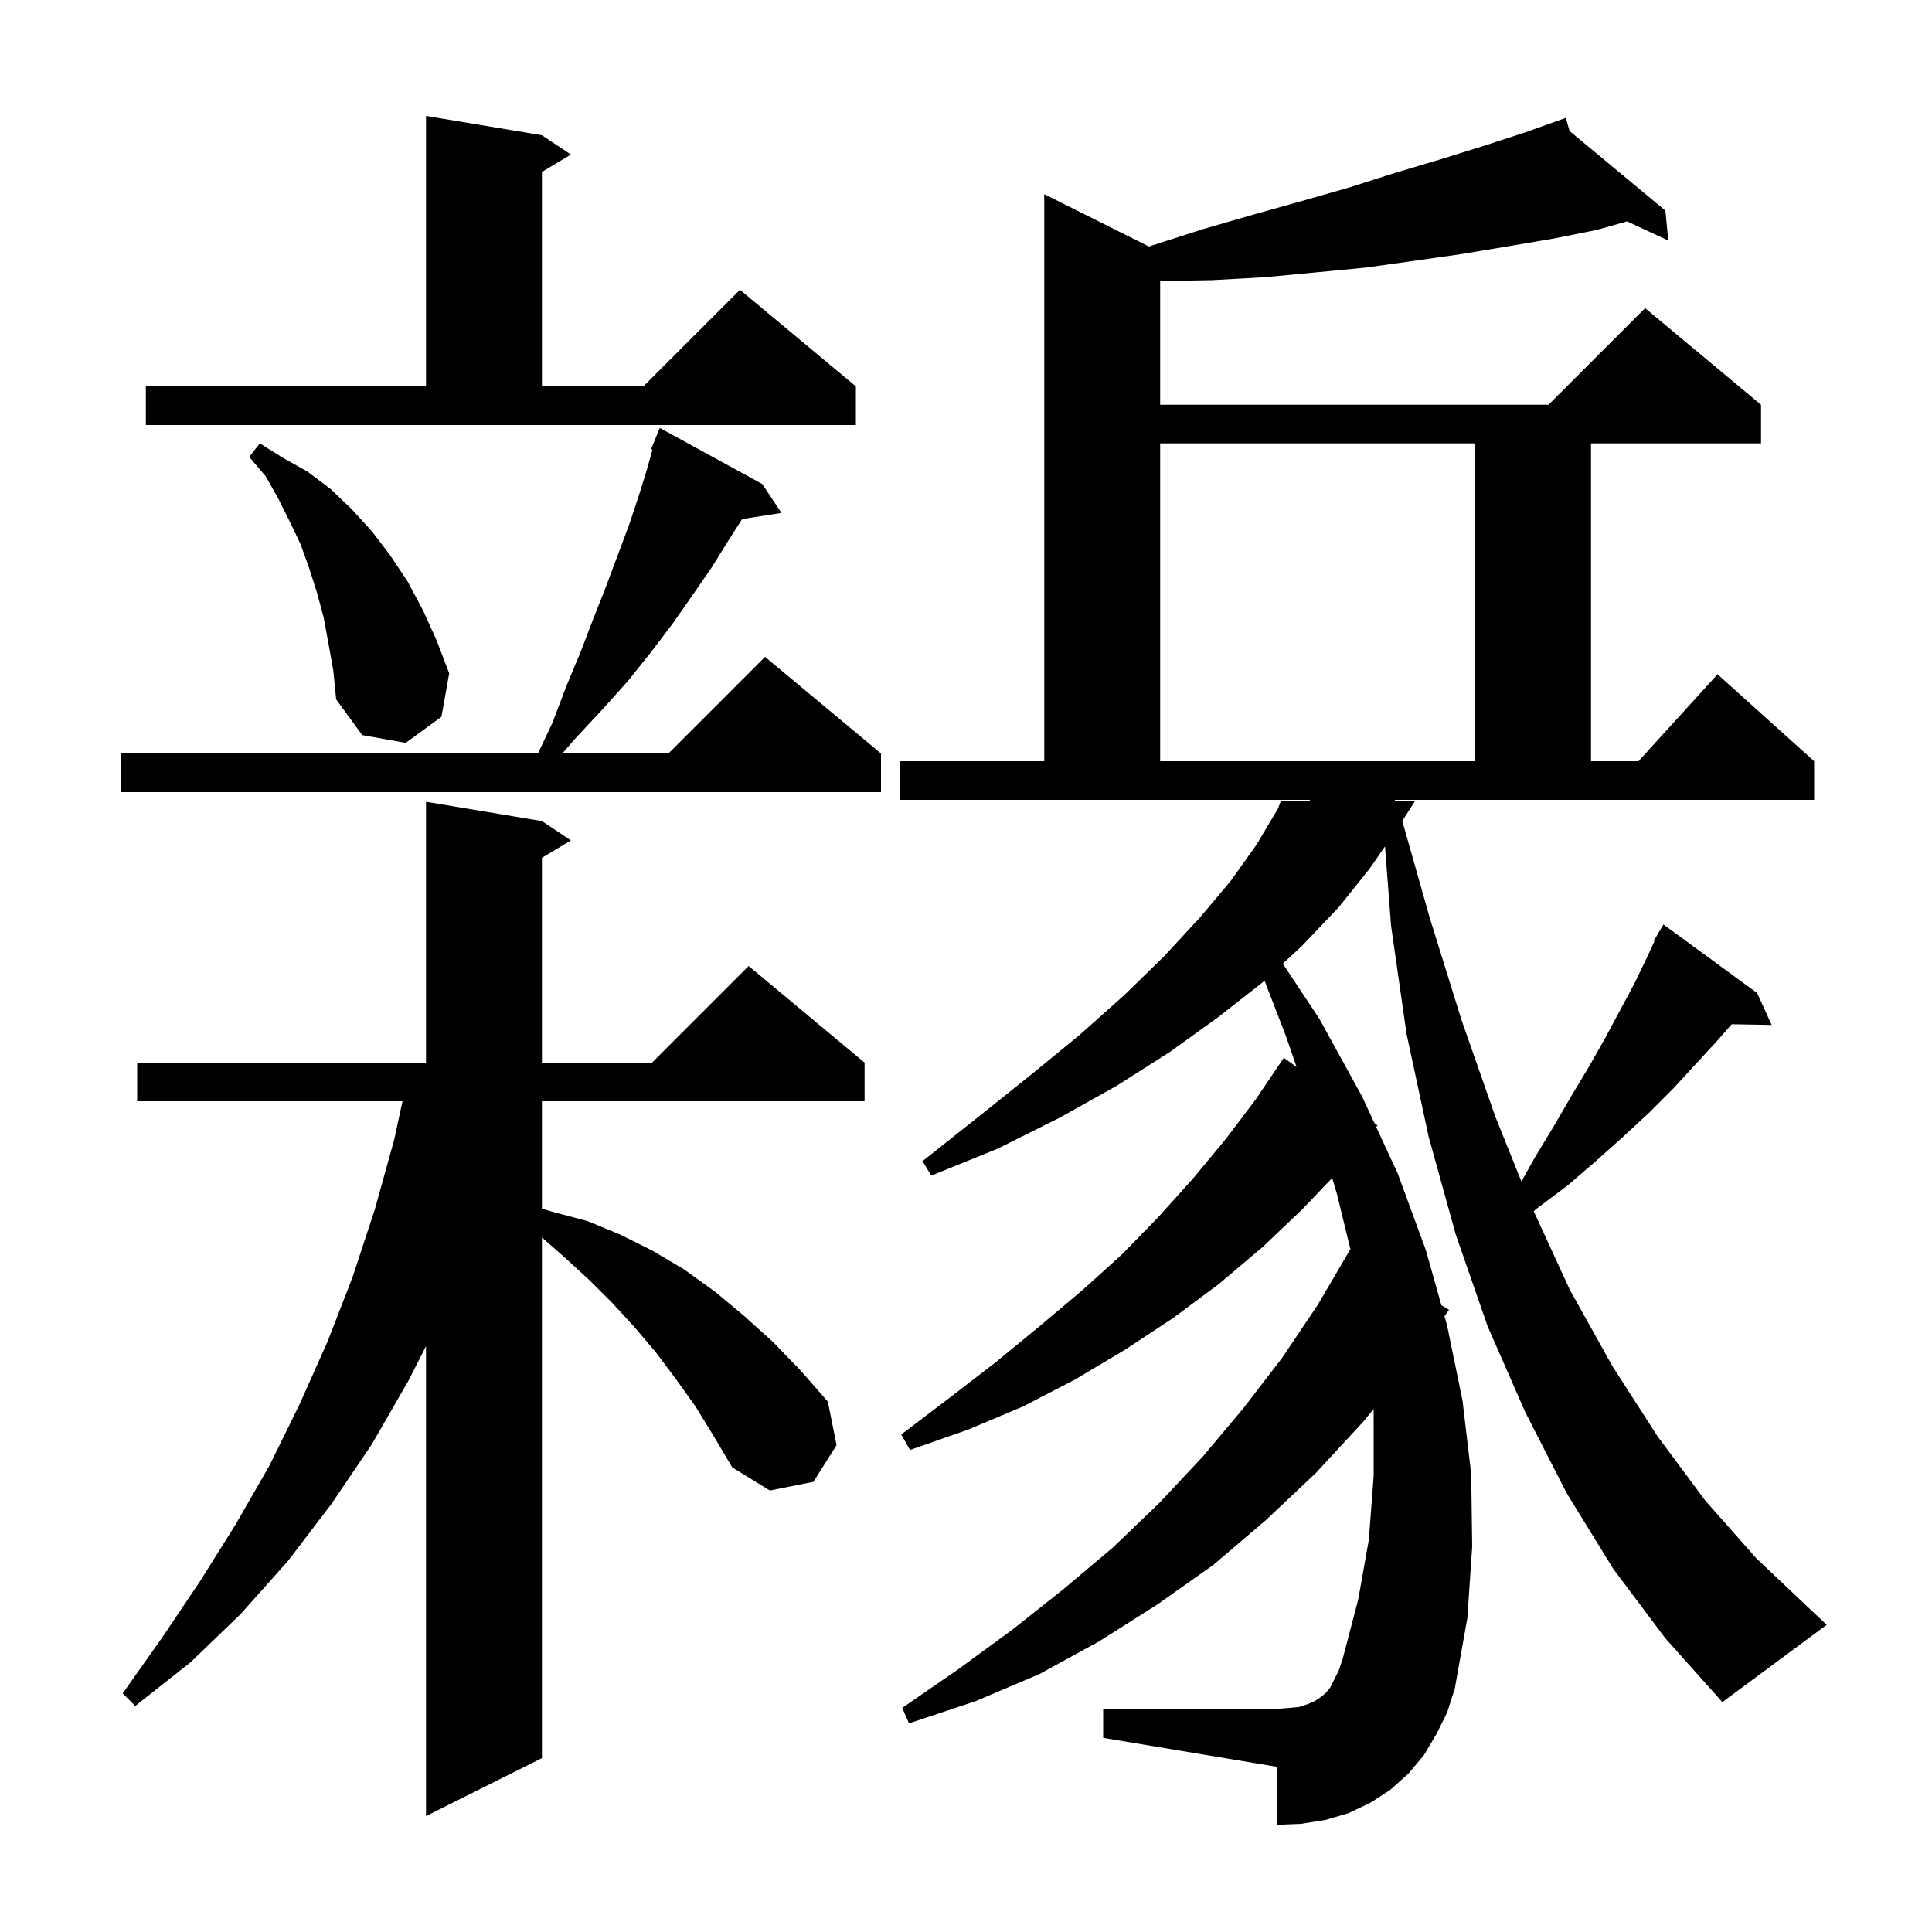 <svg xmlns="http://www.w3.org/2000/svg" xmlns:xlink="http://www.w3.org/1999/xlink" version="1.1" baseProfile="full" viewBox="0 0 200 200" width="200" height="200"><g fill="currentColor"><path d="M 72.0 145.6 L 70.0 142.8 L 67.9 140.0 L 65.7 137.4 L 63.4 134.9 L 61.1 132.6 L 58.6 130.3 L 56.1 128.1 L 56.1 182.0 L 44.1 188.0 L 44.1 139.351 L 42.3 142.9 L 38.5 149.5 L 34.3 155.7 L 29.8 161.6 L 24.9 167.1 L 19.7 172.1 L 14.0 176.6 L 12.7 175.3 L 16.8 169.5 L 20.7 163.7 L 24.4 157.8 L 27.9 151.7 L 31.0 145.4 L 33.9 138.9 L 36.5 132.2 L 38.8 125.2 L 40.8 118.0 L 41.667 114.0 L 14.2 114.0 L 14.2 110.0 L 44.1 110.0 L 44.1 83.0 L 56.1 85.0 L 59.1 87.0 L 56.1 88.8 L 56.1 110.0 L 67.5 110.0 L 77.5 100.0 L 89.5 110.0 L 89.5 114.0 L 56.1 114.0 L 56.1 125.118 L 57.4 125.5 L 60.8 126.4 L 64.2 127.8 L 67.6 129.5 L 70.8 131.4 L 74.0 133.7 L 77.0 136.2 L 80.0 138.9 L 82.9 141.9 L 85.7 145.1 L 86.6 149.6 L 84.2 153.4 L 79.7 154.3 L 75.8 151.9 L 73.9 148.7 Z M 144.4 82.9 L 146.5 82.9 L 145.163 84.98 L 148.0 95.0 L 151.3 105.6 L 154.8 115.6 L 157.498 122.309 L 158.9 119.8 L 160.9 116.5 L 162.7 113.4 L 164.5 110.4 L 166.2 107.4 L 169.2 101.8 L 170.5 99.1 L 171.269 97.435 L 171.2 97.4 L 171.593 96.732 L 171.7 96.5 L 171.722 96.513 L 172.2 95.7 L 181.9 102.8 L 183.4 106.1 L 179.262 106.029 L 177.8 107.7 L 173.2 112.7 L 170.7 115.2 L 168.0 117.7 L 165.2 120.2 L 162.3 122.7 L 159.1 125.1 L 158.77 125.387 L 162.5 133.5 L 166.9 141.4 L 171.6 148.7 L 176.5 155.3 L 181.8 161.3 L 187.4 166.6 L 189.1 168.2 L 178.3 176.2 L 172.4 169.6 L 167.0 162.4 L 162.2 154.6 L 157.9 146.2 L 154.0 137.3 L 150.7 127.8 L 147.9 117.7 L 145.6 107.0 L 144.0 95.8 L 143.376 87.618 L 141.8 89.9 L 138.6 93.9 L 134.8 97.9 L 132.796 99.758 L 136.6 105.5 L 141.0 113.5 L 142.281 116.27 L 142.6 116.5 L 142.463 116.663 L 144.7 121.5 L 147.6 129.4 L 149.211 135.113 L 150.0 135.6 L 149.533 136.252 L 149.8 137.2 L 151.4 145.0 L 152.3 152.6 L 152.4 160.1 L 151.9 167.5 L 150.6 174.8 L 149.8 177.3 L 148.7 179.5 L 147.4 181.7 L 145.8 183.6 L 143.9 185.3 L 141.9 186.6 L 139.6 187.7 L 137.2 188.4 L 134.7 188.8 L 132.2 188.9 L 132.2 182.9 L 114.2 179.9 L 114.2 176.9 L 132.2 176.9 L 133.5 176.8 L 134.5 176.7 L 135.4 176.4 L 136.1 176.1 L 136.7 175.7 L 137.2 175.3 L 137.7 174.7 L 138.6 172.9 L 139.0 171.7 L 140.6 165.6 L 141.7 159.4 L 142.2 152.8 L 142.2 145.9 L 142.197 145.865 L 141.1 147.2 L 136.2 152.5 L 131.0 157.4 L 125.6 162.0 L 119.8 166.1 L 113.8 169.9 L 107.6 173.3 L 101.0 176.1 L 94.1 178.4 L 93.4 176.8 L 99.2 172.8 L 104.8 168.7 L 110.1 164.5 L 115.2 160.2 L 120.0 155.6 L 124.5 150.8 L 128.7 145.8 L 132.7 140.6 L 136.4 135.1 L 139.792 129.314 L 138.4 123.6 L 137.904 121.946 L 134.9 125.1 L 130.7 129.1 L 126.2 132.9 L 121.5 136.4 L 116.5 139.7 L 111.3 142.8 L 105.9 145.6 L 100.2 148.0 L 94.2 150.1 L 93.3 148.5 L 98.3 144.7 L 103.1 141.0 L 107.6 137.3 L 112.0 133.6 L 116.1 129.9 L 119.9 126.0 L 123.5 122.0 L 126.9 117.9 L 130.0 113.8 L 132.9 109.5 L 134.224 110.455 L 133.1 107.2 L 130.902 101.512 L 130.7 101.7 L 126.1 105.3 L 121.1 108.9 L 115.6 112.4 L 109.7 115.7 L 103.3 118.9 L 96.4 121.7 L 95.5 120.2 L 101.3 115.6 L 106.8 111.2 L 111.8 107.1 L 116.4 103.0 L 120.5 99.0 L 124.2 95.0 L 127.4 91.2 L 130.1 87.4 L 132.3 83.7 L 132.6 82.9 L 135.6 82.9 L 135.6 82.8 L 93.2 82.8 L 93.2 78.8 L 108.1 78.8 L 108.1 20.1 L 118.943 25.521 L 119.3 25.4 L 124.6 23.7 L 129.8 22.2 L 134.8 20.8 L 139.7 19.4 L 144.4 17.9 L 149.1 16.5 L 153.6 15.1 L 157.9 13.7 L 161.207 12.519 L 161.2 12.5 L 161.218 12.515 L 162.1 12.2 L 162.475 13.559 L 172.4 21.8 L 172.7 24.9 L 168.434 22.917 L 165.3 23.8 L 160.8 24.7 L 156.1 25.5 L 151.3 26.3 L 146.4 27.0 L 141.4 27.7 L 136.2 28.2 L 130.9 28.7 L 125.5 29.0 L 120.1 29.096 L 120.1 41.9 L 160.3 41.9 L 170.3 31.9 L 182.3 41.9 L 182.3 45.9 L 164.7 45.9 L 164.7 78.8 L 169.618 78.8 L 177.8 69.8 L 187.8 78.8 L 187.8 82.8 L 144.4 82.8 Z M 78.9 50.1 L 80.9 53.1 L 76.83 53.732 L 75.5 55.8 L 73.7 58.7 L 71.7 61.6 L 69.6 64.6 L 67.4 67.5 L 65.0 70.5 L 62.4 73.4 L 59.6 76.4 L 58.206 78.0 L 69.2 78.0 L 79.2 68.0 L 91.2 78.0 L 91.2 82.0 L 12.5 82.0 L 12.5 78.0 L 55.689 78.0 L 57.2 74.8 L 58.6 71.1 L 60.1 67.5 L 61.4 64.1 L 62.7 60.8 L 65.1 54.4 L 66.1 51.4 L 67.0 48.5 L 67.54 46.544 L 67.4 46.5 L 68.3 44.3 Z M 120.1 45.9 L 120.1 78.8 L 152.7 78.8 L 152.7 45.9 Z M 34.0 66.6 L 33.5 63.9 L 32.8 61.3 L 32.0 58.8 L 31.1 56.3 L 30.0 54.0 L 28.8 51.6 L 27.5 49.3 L 25.8 47.3 L 26.9 45.9 L 29.3 47.4 L 31.8 48.8 L 34.2 50.6 L 36.4 52.7 L 38.5 55.0 L 40.4 57.5 L 42.2 60.2 L 43.8 63.2 L 45.2 66.3 L 46.5 69.7 L 45.7 74.2 L 42.0 76.9 L 37.5 76.1 L 34.8 72.4 L 34.5 69.4 Z M 15.1 40.0 L 44.1 40.0 L 44.1 12.0 L 56.1 14.0 L 59.1 16.0 L 56.1 17.8 L 56.1 40.0 L 66.6 40.0 L 76.6 30.0 L 88.6 40.0 L 88.6 44.0 L 15.1 44.0 Z "/></g></svg>